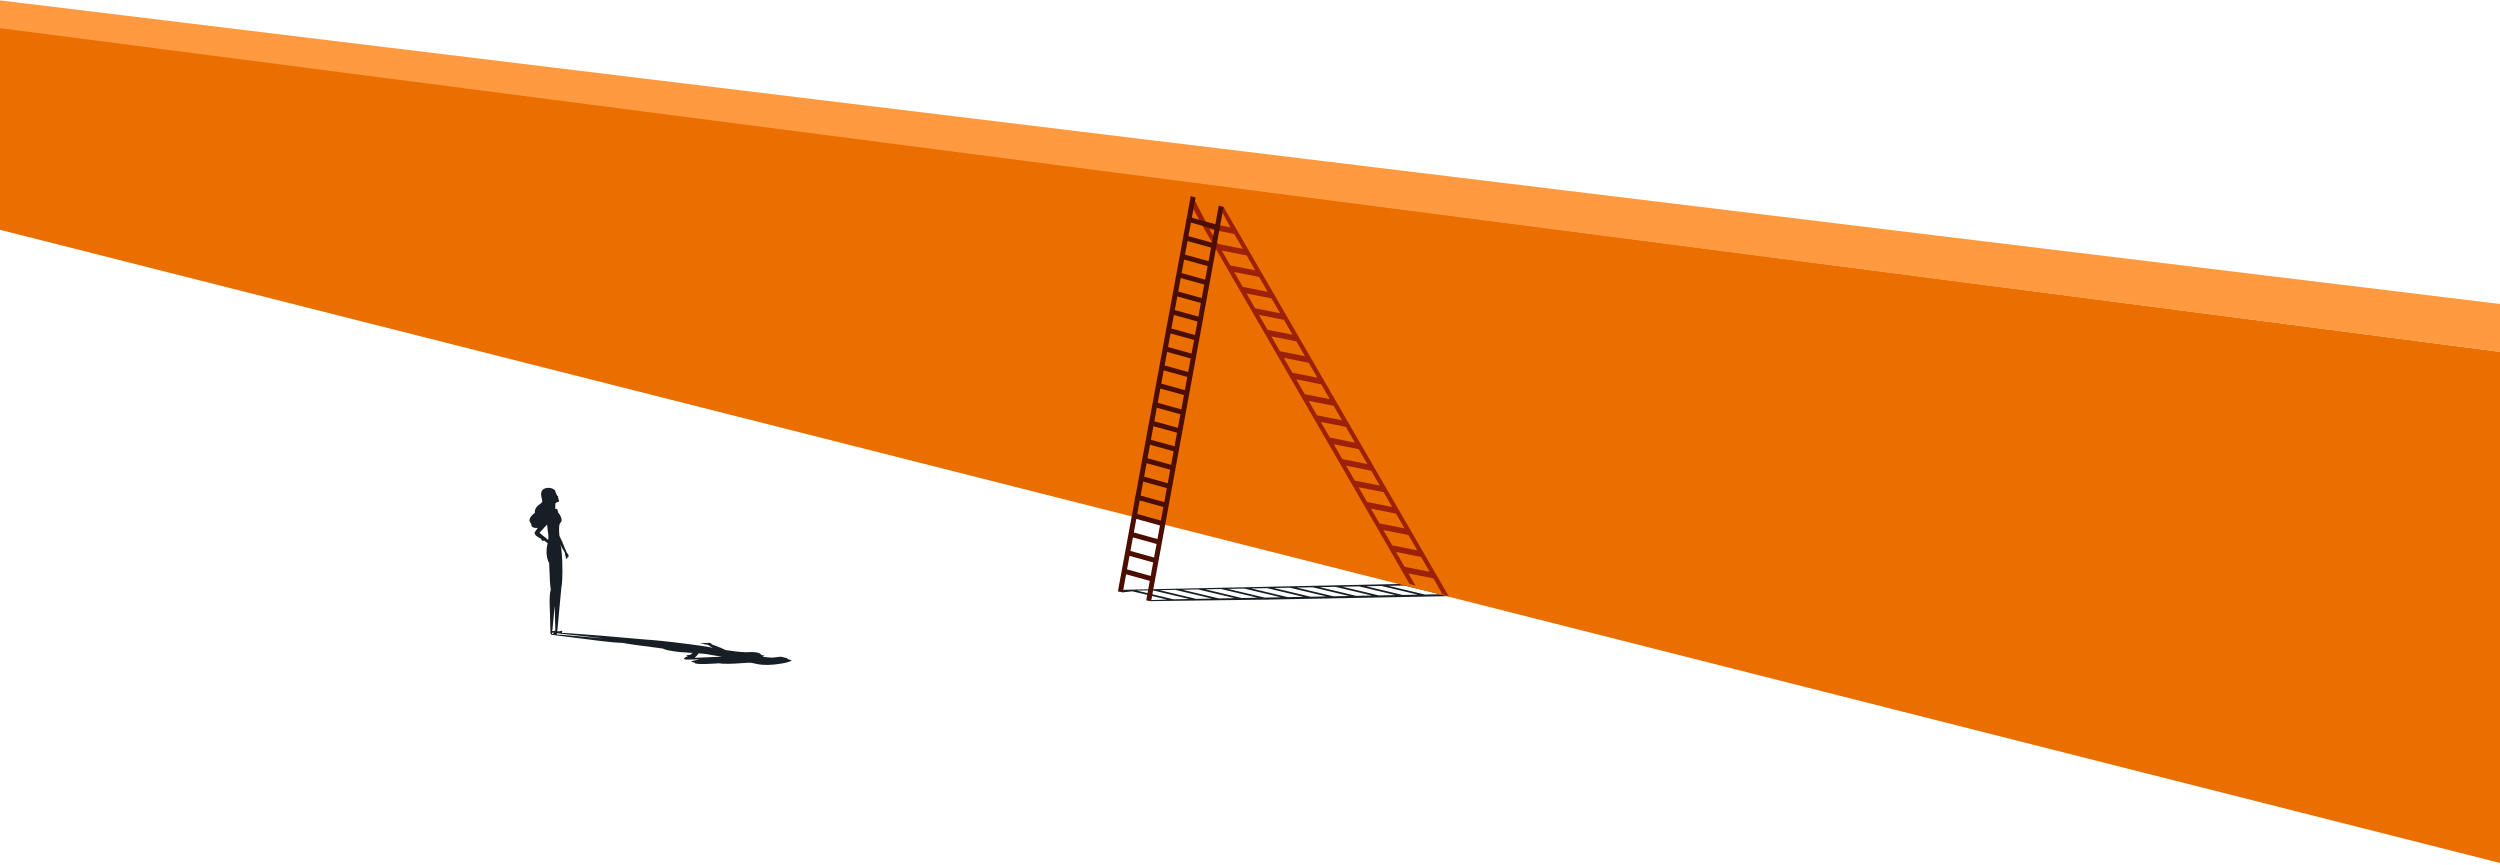 <?xml version="1.0" encoding="UTF-8"?>
<svg width="1440px" height="498px" viewBox="0 0 1440 498" version="1.1" xmlns="http://www.w3.org/2000/svg" xmlns:xlink="http://www.w3.org/1999/xlink">
    <!-- Generator: Sketch 61.2 (89653) - https://sketch.com -->
    <title>Group 100</title>
    <desc>Created with Sketch.</desc>
    <g id="Page-1" stroke="none" stroke-width="1" fill="none" fill-rule="evenodd">
        <g id="Desktop-HD-Copy-2" transform="translate(0, -6362)">
            <g id="Group-100" transform="translate(-188, 6357)">
                <path d="M1008.767,347.443 L987.802,342.451 L996.868,342.279 L1017.83,347.27 L1008.767,347.443 Z M995.87,347.688 L974.897,342.694 L983.751,342.527 L1004.72,347.52 L995.87,347.688 Z M982.226,347.947 L961.246,342.952 L970.846,342.77 L991.821,347.765 L982.226,347.947 Z M969.116,348.197 L948.129,343.199 L957.193,343.028 L978.177,348.024 L969.116,348.197 Z M955.964,348.446 L934.972,343.447 L944.079,343.276 L965.067,348.274 L955.964,348.446 Z M942.854,348.696 L921.855,343.695 L930.921,343.524 L951.917,348.524 L942.854,348.696 Z M929.763,348.945 L908.758,343.943 L917.803,343.771 L938.805,348.772 L929.763,348.945 Z M916.358,349.199 L895.346,344.196 L904.705,344.019 L925.714,349.022 L916.358,349.199 Z M903.249,349.448 L882.231,344.444 L891.295,344.272 L912.311,349.276 L903.249,349.448 Z M890.098,349.699 L869.072,344.692 L878.178,344.52 L899.2,349.526 L890.098,349.699 Z M876.986,349.948 L855.954,344.939 L865.02,344.768 L886.049,349.775 L876.986,349.948 Z M863.895,350.196 L842.857,345.187 L851.903,345.016 L872.939,350.025 L863.895,350.196 Z M1022.069,347.452 C1021.767,347.302 1021.461,347.162 1021.155,347.021 L1000.919,342.203 L1006.279,342.101 C1004.67,341.76 1003.038,341.538 1001.368,341.512 C1000.936,341.506 1000.564,341.405 1000.251,341.24 L832.427,344.792 L834.734,346.199 L840.208,345.597 L860.171,350.351 L848.222,350.735 L851.052,351.258 L917.004,350.393 L917.122,350.421 L918.274,350.404 L919.376,350.348 L1023.796,348.363 C1023.22,348.053 1022.646,347.74 1022.069,347.452 L1022.069,347.452 Z" id="Fill-1" fill="#181E26"></path>
                <polygon id="Fill-3" fill="#EB6F00" points="1771.451 226.285 1663.305 511 0.621 89.911 52.852 3"></polygon>
                <g id="Group-7" transform="translate(134.2, 0.27)" fill="#FF9A40">
                    <polyline id="Fill-5" points="1637.251 226.015 1651.718 198.997 13.089 -1.42108547e-13 0.771 14.068"></polyline>
                </g>
                <path d="M997.046,331.487 L992.11,322.95 L1006.537,325.808 L1011.475,334.345 L997.046,331.487 Z M984.809,310.32 L999.231,313.178 L1004.33,321.992 L989.906,319.135 L984.809,310.32 Z M977.679,297.985 L992.096,300.841 L997.024,309.362 L982.604,306.505 L977.679,297.985 Z M970.537,285.632 L984.95,288.488 L989.888,297.026 L975.473,294.171 L970.537,285.632 Z M963.374,273.241 L977.782,276.095 L982.743,284.672 L968.332,281.818 L963.374,273.241 Z M956.232,260.889 L970.637,263.743 L975.575,272.28 L961.168,269.426 L956.232,260.889 Z M948.8,248.033 L963.199,250.885 L968.429,259.927 L954.027,257.073 L948.8,248.033 Z M941.774,235.879 L956.169,238.731 L960.992,247.069 L946.595,244.217 L941.774,235.879 Z M934.633,223.526 L949.024,226.376 L953.962,234.916 L939.57,232.066 L934.633,223.526 Z M927.47,211.135 L941.856,213.985 L946.816,222.562 L932.428,219.711 L927.47,211.135 Z M920.329,198.782 L934.71,201.632 L939.648,210.169 L925.265,207.321 L920.329,198.782 Z M913.16,186.384 L927.538,189.232 L932.503,197.816 L918.124,194.968 L913.16,186.384 Z M906.03,174.048 L920.402,176.894 L925.33,185.416 L910.955,182.567 L906.03,174.048 Z M898.888,161.694 L913.256,164.54 L918.194,173.079 L903.825,170.233 L898.888,161.694 Z M891.725,149.303 L906.088,152.149 L911.048,160.725 L896.683,157.88 L891.725,149.303 Z M884.584,136.951 L898.942,139.796 L903.88,148.332 L889.52,145.488 L884.584,136.951 Z M1018.791,347.321 L1022.515,348.501 L892.783,124.219 L890.278,124.091 L896.734,135.98 L882.81,133.221 L876.111,120.334 L873.339,121.735 L880.625,135.028 L881.261,136.254 L881.341,136.273 L999.883,341.328 L1003.375,342.424 L999.251,335.303 L1013.683,338.163 L1018.791,347.321 Z" id="Fill-8" fill="#9C2108"></path>
                <path d="M886.087,144.772 L872.542,141.009 L873.977,133.221 L887.518,136.983 L886.087,144.772 Z M884.127,155.435 L870.579,151.67 L872.019,143.85 L885.565,147.613 L884.127,155.435 Z M882.172,166.066 L868.619,162.301 L870.054,154.511 L883.604,158.276 L882.172,166.066 Z M880.22,176.682 L866.664,172.914 L868.096,165.142 L881.65,168.907 L880.22,176.682 Z M878.258,187.352 L864.698,183.584 L866.14,175.755 L879.699,179.522 L878.258,187.352 Z M876.304,197.982 L862.739,194.212 L864.174,186.425 L877.737,190.193 L876.304,197.982 Z M874.344,208.645 L860.774,204.875 L862.216,197.053 L875.783,200.822 L874.344,208.645 Z M872.39,219.276 L858.816,215.504 L860.251,207.715 L873.823,211.486 L872.39,219.276 Z M870.467,229.734 L856.89,225.962 L858.292,218.345 L871.868,222.116 L870.467,229.734 Z M868.433,240.798 L854.851,237.023 L856.365,228.802 L869.945,232.575 L868.433,240.798 Z M866.479,251.428 L852.893,247.652 L854.327,239.864 L867.911,243.639 L866.479,251.428 Z M864.518,262.091 L850.928,258.314 L852.369,250.493 L865.957,254.268 L864.518,262.091 Z M862.564,272.721 L848.969,268.944 L850.405,261.155 L863.997,264.931 L862.564,272.721 Z M860.612,283.336 L847.014,279.558 L848.445,271.784 L862.042,275.562 L860.612,283.336 Z M858.615,294.204 L845.011,290.425 L846.49,282.398 L860.091,286.177 L858.615,294.204 Z M856.661,304.834 L843.054,301.052 L844.488,293.265 L858.092,297.044 L856.661,304.834 Z M854.699,315.498 L841.088,311.715 L842.529,303.893 L856.138,307.675 L854.699,315.498 Z M852.745,326.128 L839.129,322.345 L840.565,314.556 L854.178,318.338 L852.745,326.128 Z M850.794,336.743 L837.175,332.959 L838.606,325.186 L852.224,328.969 L850.794,336.743 Z M890.01,123.436 L888.041,134.143 L874.501,130.381 L876.637,118.79 L873.864,117.961 L871.417,131.265 L871.114,132.411 L871.197,132.435 L842.073,290.487 L841.8,291.472 L841.621,292.47 L841.704,292.493 L831.904,345.676 L834.734,346.199 L836.651,335.799 L850.273,339.584 L848.222,350.735 L851.052,351.257 L892.785,124.246 L890.01,123.436 Z" id="Fill-10" fill="#4C0E00"></path>
                <g id="Group-3" transform="translate(493, 286)" fill="#181E26">
                    <path d="M95.16,97.899 L96.755,96.2 L97.371,95.985 L96.886,96.005 L97.341,95.331 C97.629,95.351 97.926,95.371 98.234,95.393 C103.076,95.729 103.023,96.088 107.937,96.775 C108.99,96.922 109.931,97.077 110.78,97.236 C103.405,97.542 95.16,97.899 95.16,97.899 L95.16,97.899 Z M40.144,86.541 C39.965,86.524 39.785,86.508 39.609,86.492 C32.403,85.831 21.906,84.939 17.715,84.568 L17.472,84.618 C16.417,84.528 15.765,84.468 15.672,84.449 C15.781,84.4 15.848,84.332 15.848,84.332 L15.823,83.735 C16.234,83.778 16.905,83.848 17.767,83.939 L17.599,83.973 C22.201,84.544 35.628,85.831 38.528,86.224 C39.375,86.339 40.194,86.448 40.985,86.552 C41.559,86.627 42.113,86.698 42.658,86.768 C41.776,86.689 40.932,86.613 40.144,86.541 L40.144,86.541 Z M14.369,82.339 C14.202,82.381 14.033,82.416 13.871,82.445 C13.546,82.47 13.199,82.45 12.989,82.302 C12.973,82.291 12.981,82.125 13.006,81.844 L13.208,81.847 C13.419,79.499 14.01,73.688 14.331,69.605 C14.373,69.075 14.421,68.495 14.474,67.886 C14.497,68.709 14.531,69.591 14.578,70.545 C14.581,70.612 14.585,70.687 14.588,70.766 C14.59,70.807 14.592,70.85 14.594,70.893 C14.595,70.923 14.596,70.954 14.597,70.985 C14.69,73.307 14.811,79.284 14.863,81.986 L14.878,81.987 C14.88,82.066 14.881,82.142 14.883,82.216 C14.746,82.246 14.585,82.285 14.369,82.339 L14.369,82.339 Z M13.55,84.209 C13.55,84.209 13.374,84.102 12.983,84.164 L12.958,83.558 C12.958,83.558 13.081,83.517 13.396,83.411 C13.512,83.371 13.727,83.343 13.969,83.313 L13.989,83.319 L13.55,84.209 Z M10.77,29.568 C10.744,29.729 10.719,29.885 10.695,30.034 L9.421,28.907 L9.556,28.757 L9.053,28.581 L5.748,25.911 C5.748,25.911 8.066,23.395 10.117,21.12 C10.22,21.757 10.298,22.423 10.34,23.117 C10.534,26.358 11.176,27.035 10.77,29.568 L10.77,29.568 Z M150.998,99.244 C150.998,99.244 150.704,99.201 150.272,99.171 C149.853,99.038 148.628,98.629 148.333,98.323 C148.214,98.199 148.54,97.973 148.372,97.925 C148.204,97.878 147.687,97.956 147.458,97.925 C146.796,97.835 145.539,97.322 144.899,97.271 C144.259,97.219 140.464,97.863 139.304,97.804 C138.041,97.74 135.743,97.482 134.034,97.276 L135.642,96.764 L133.518,96.245 L133.454,96.41 C133.422,96.13 133.319,95.825 133.048,95.642 C132.386,95.192 131.125,94.77 129.49,94.65 C127.439,94.5 126.242,94.718 124.721,94.688 C121.441,94.626 116.822,94.018 113.021,93.45 L110.494,92.284 L110.552,92.077 L110.095,92.129 L105.119,90.198 L104.667,89.92 C104.667,89.92 104.871,89.627 104.609,89.501 C104.347,89.374 102.82,89.164 102.411,89.254 C102.272,89.285 102.728,89.403 103.09,89.488 C102.865,89.446 102.549,89.396 102.134,89.358 C101.404,89.291 99.572,89.379 98.196,89.53 C97.717,89.584 99.536,89.743 99.536,89.743 C99.536,89.743 99.714,89.768 100.204,89.88 C100.705,89.994 100.542,90.062 100.899,90.149 C101.257,90.236 102.281,90.322 102.281,90.322 L102.932,90.543 L105.592,92.306 C104.495,92.088 104.208,91.826 104.208,91.826 C104.208,91.826 95.883,90.416 83.264,88.966 C70.644,87.515 67.42,87.425 67.42,87.425 L67.379,87.426 C67,87.394 65.967,87.306 64.507,87.182 L64.507,87.182 C64.507,87.182 64.461,87.178 64.372,87.17 C59.706,86.772 50.912,86.017 45.1,85.488 C44.892,85.468 44.684,85.449 44.481,85.431 C44.267,85.411 44.047,85.391 43.824,85.372 C43.804,85.37 43.784,85.368 43.764,85.366 C42.84,85.284 41.85,85.201 40.814,85.117 C33.419,84.518 23.28,83.85 19.727,83.536 L19.402,83.603 C18.977,83.571 18.708,83.548 18.627,83.536 C18.609,83.533 18.741,83.015 18.798,82.793 C18.885,82.712 18.944,82.638 18.944,82.583 C18.944,82.396 18.787,82.33 18.195,82.367 C17.93,82.384 17.487,82.562 16.977,82.69 C16.971,82.691 16.966,82.692 16.961,82.693 L16.628,82.693 C16.417,82.68 16.179,82.635 15.973,82.53 C16.053,82.454 16.105,82.384 16.105,82.333 C16.105,82.215 16.044,82.157 15.853,82.138 C15.857,82.097 15.861,82.051 15.865,82.003 L16.067,82.006 C16.278,79.658 16.869,73.848 17.19,69.765 C17.45,66.459 17.963,61.257 18.231,58.597 C18.232,58.592 18.232,58.585 18.232,58.585 C18.314,57.775 18.373,57.203 18.394,56.995 L18.404,56.982 C18.404,56.982 18.908,55.552 18.957,47.835 C19.006,40.119 18.244,34.15 18.244,34.15 C18.244,34.15 17.845,33.532 17.689,32.684 L20.229,37.129 L20.482,37.81 C20.482,37.81 20.423,38.376 20.503,38.684 C20.582,38.992 20.734,39.059 20.831,39.475 C20.927,39.882 20.935,40.001 20.935,40.001 C20.935,40.001 20.841,41.017 21.031,40.933 C21.58,40.691 22.11,40.149 22.142,39.735 C22.16,39.5 22.139,39.281 22.11,39.111 C22.184,39.416 22.299,39.824 22.381,39.829 C22.623,39.843 22.567,38.842 22.4,38.496 C22.232,38.15 21.677,37.661 21.677,37.661 L21.284,36.949 L18.921,31.273 L19.108,31.197 L18.732,30.818 L17.209,27.579 C16.992,24.999 16.876,22.025 17.439,20.628 C17.7,19.98 18.327,19.935 18.485,18.847 C18.611,17.98 18.13,16.672 17.479,15.544 C17.213,15.083 16.701,14.454 16.217,13.9 L16.519,14.193 L16.044,12.361 L14.817,11.996 C14.808,10.932 14.827,9.539 14.974,8.923 C15.109,8.358 17.016,8.128 17.057,7.78 C17.099,7.432 16.458,5.95 16.436,5.517 C16.428,5.368 16.671,5.319 16.623,5.161 C16.574,5.004 16.111,4.693 15.918,4.407 C15.441,3.697 14.977,2.427 14.831,2.009 C14.864,1.783 14.852,1.587 14.852,1.587 C14.852,1.587 13.317,-0.268 10.275,0.033 C7.078,0.35 6.527,2.41 6.719,4.314 C7.02,7.29 8.327,7.804 5.98,9.374 C3.823,10.817 2.864,12.531 3.057,14.44 C3.057,14.44 -1.784,17.63 0.718,20.371 C1.4,21.118 0.55,22.623 2.816,22.998 C3.508,23.113 4.165,23.142 4.76,23.095 C3.821,24.368 3.125,25.353 3.023,25.605 C2.367,27.235 5.845,29.005 7.109,29.586 L6.61,29.844 L7.74,30.772 L8.221,30.239 L10.408,31.796 C10.242,32.798 10.159,33.279 10.159,33.279 C10.159,33.279 9.331,36.595 10.159,40.267 C10.458,41.598 10.919,42.633 11.311,43.344 C11.465,47.157 11.642,51.472 11.733,53.347 C11.831,55.382 12.06,57.344 12.248,58.702 C11.849,59.906 11.585,61.947 11.581,65.374 C11.581,65.78 11.584,66.205 11.591,66.65 C11.598,67.096 11.609,67.561 11.624,68.048 C11.646,68.778 11.678,69.557 11.719,70.385 C11.723,70.452 11.726,70.528 11.729,70.607 C11.731,70.649 11.733,70.694 11.735,70.739 C11.736,70.766 11.737,70.793 11.738,70.821 C11.831,73.138 11.952,79.122 12.005,81.827 L12.019,81.827 C12.035,82.605 12.046,83.124 12.048,83.227 L12.035,83.236 C12.035,83.236 11.922,83.665 12.172,83.861 C12.293,83.956 12.315,84.333 12.315,84.333 C12.315,84.333 12.649,84.497 12.586,84.558 C12.455,84.686 13.353,84.727 13.353,84.727 L13.364,84.721 C13.466,84.733 14.313,84.839 15.613,85.001 L15.588,85.006 C20.036,85.558 30.056,86.805 33.339,87.243 C33.356,87.246 33.374,87.248 33.391,87.25 C33.484,87.262 33.574,87.274 33.655,87.285 C36.622,87.688 39.236,88.019 41.545,88.289 C47.117,88.94 50.907,89.232 53.578,89.317 C55.446,89.644 58.218,90.1 61.348,90.522 C64.23,90.912 70.918,91.796 76.835,92.577 C77.286,92.853 78.139,93.217 79.762,93.578 C84.24,94.575 91.11,94.907 91.11,94.907 C91.11,94.907 92.041,94.969 93.966,95.1 L92.569,96.184 L90.841,96.256 L90.319,96.841 L91.633,96.71 C90.308,97.276 86.943,98.867 90.764,98.94 C91.358,98.952 94.205,98.888 97.959,98.792 C96.814,98.997 95.683,99.239 94.627,99.511 C91.169,100.399 95.14,100.379 95.129,100.767 C95.088,102.191 108.956,101.052 108.956,101.052 C111.71,101.485 116.215,101.465 122.43,100.961 C129.192,100.414 127.681,100.983 131.973,101.658 C134.719,102.089 139.056,102.283 145.307,101.19 C151.257,100.15 150.998,99.244 150.998,99.244 L150.998,99.244 Z" id="Fill-1"></path>
                </g>
            </g>
        </g>
    </g>
</svg>